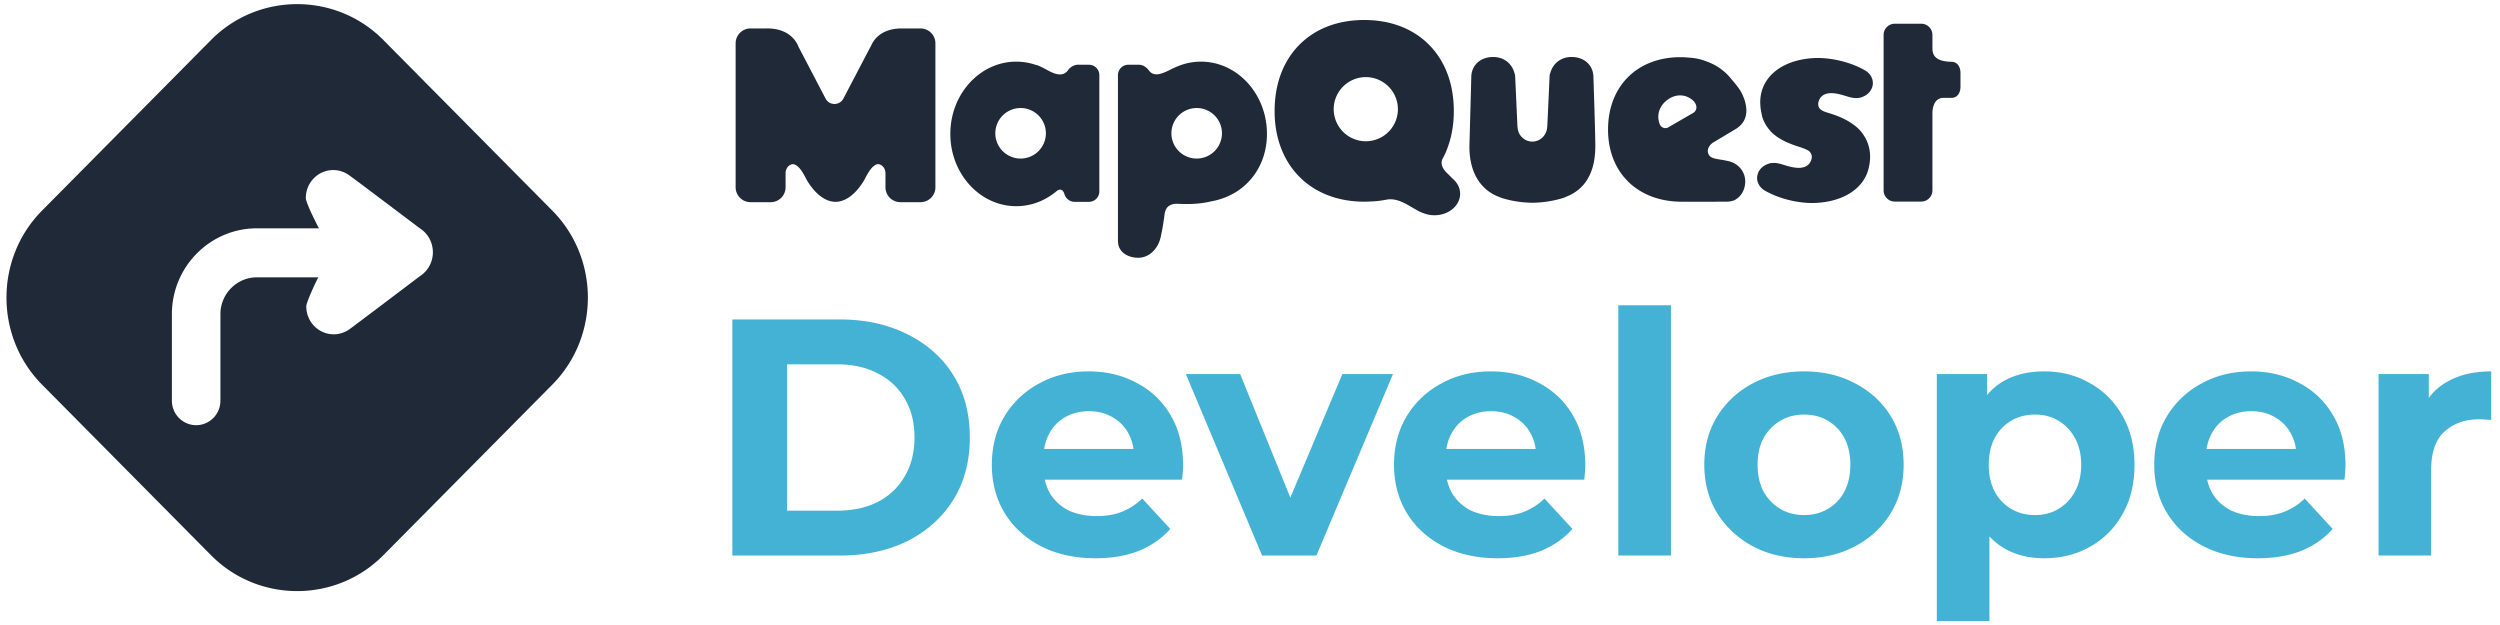 
<svg xmlns="http://www.w3.org/2000/svg" width="252" height="63">
  <path fill="#1f2937" fill-rule="evenodd" d="M38.641 4.034 55.673 21.23c4.778 4.823 4.778 12.716 0 17.54L38.641 55.965c-4.777 4.823-12.595 4.823-17.372 0L4.236 38.769c-4.777-4.823-4.777-12.716 0-17.539L21.27 4.034c4.777-4.823 12.595-4.823 17.372 0ZM33.59 17.142c-1.527 0-2.764 1.26-2.764 2.813 0 .533 1.29 3.007 1.324 3.059h-6.254c-4.726 0-8.57 3.882-8.57 8.654v8.72c0 1.363 1.095 2.47 2.446 2.47 1.351 0 2.447-1.107 2.447-2.47v-8.72c0-2.048 1.65-3.713 3.677-3.713h6.196c-.158.248-1.22 2.496-1.22 2.93 0 1.554 1.237 2.814 2.764 2.814.576 0 1.112-.18 1.555-.488.101-.048 7.134-5.373 7.134-5.373a2.849 2.849 0 0 0 1.309-2.41c0-.983-.496-1.896-1.309-2.41 0 0-7.08-5.35-7.206-5.406a2.721 2.721 0 0 0-1.53-.47Z" clip-rule="evenodd"/>
  <path fill="#1f2937" d="M121.058 6.214c3.667 0 6.65 3.268 6.65 7.285 0 3.458-2.236 6.185-5.58 6.789-1.297.321-2.487.286-3.198.264-.35-.01-.509-.014-.613.01-.743.145-.855.67-.909.922l-.011.06c-.089.67-.197 1.44-.348 2.079l-.005.024c-.196 1.352-1.163 2.334-2.3 2.334-1.169 0-2.01-.65-2.045-1.578l-.002-.022a1.045 1.045 0 0 1-.008-.126V7.575c0-.578.47-1.049 1.048-1.049h.9c.042-.004.129-.009.251.006.172.014.339.07.492.169.162.096.307.232.431.401.511.698 1.341.324 2.09-.044l.086-.043c.226-.112.46-.227.687-.316a6.108 6.108 0 0 1 2.384-.485Zm16.454-4.198c2.666 0 4.932.87 6.552 2.515 1.623 1.647 2.481 3.953 2.481 6.667 0 1.323-.211 2.562-.628 3.687a6.43 6.43 0 0 1-.414.945c-.034.068-.07.135-.107.202l-.013.029c-.109.27-.14.703.339 1.245l.268.267.056.051.37.375.017.015c.481.408.747.948.747 1.52 0 1.193-1.157 2.163-2.579 2.163-.36 0-.709-.061-1.053-.188-.386-.118-.783-.353-1.203-.601-.657-.388-1.388-.82-2.188-.82-.144 0-.29.013-.438.044a9.637 9.637 0 0 1-1.588.178c-.218.012-.421.018-.619.018-5.402 0-9.032-3.67-9.032-9.13 0-2.714.857-5.02 2.48-6.667 1.621-1.645 3.886-2.515 6.552-2.515Zm-35.068 4.198c.663 0 1.322.11 1.959.325l.051.012c.193.044.435.16.654.274l.129.06c.086.044.225.117.396.218.507.263 1.45.752 2 0 .422-.577.961-.597 1.174-.578l.958.002c.579 0 1.049.47 1.049 1.047v11.724a1.05 1.05 0 0 1-1.049 1.048h-1.445c-.28 0-.544-.11-.749-.316-.164-.157-.229-.334-.285-.49-.06-.166-.127-.353-.333-.409-.192-.052-.36.058-.498.173a6.646 6.646 0 0 1-.202.162l-.027.02c-1.116.849-2.424 1.297-3.782 1.297-3.666 0-6.65-3.268-6.65-7.285 0-4.016 2.984-7.284 6.65-7.284Zm80.422-.36c1.526-.076 3.408.339 4.794 1.059l.017.008c.062.027.125.06.189.102l.028.016c.549.268.89.777.89 1.33 0 .613-.414 1.162-1.055 1.4l-.022.01a1.21 1.21 0 0 1-.453.099 1.94 1.94 0 0 1-.188.009c-.238 0-.561-.065-.91-.182l-.028-.008a4.06 4.06 0 0 1-.184-.053c-.48-.145-1.477-.446-2.122-.077-.268.153-.443.396-.523.723a.772.772 0 0 0 .087.6c.014.023.033.041.05.063.114.123.315.26.673.37.537.162 1.689.495 2.656 1.192.47.325.84.704 1.119 1.153l.006.01c.21.306.866 1.429.517 3.056-.378 2.147-2.436 3.573-5.371 3.721-1.528.076-3.408-.338-4.794-1.058l-.018-.008a1.309 1.309 0 0 1-.188-.102l-.029-.016c-.549-.268-.89-.777-.89-1.33 0-.613.414-1.162 1.055-1.4l.023-.01a1.21 1.21 0 0 1 .453-.099c.061-.005.124-.009.188-.009.238 0 .561.065.909.182l.028.008c.042.01.105.029.185.053.479.145 1.477.446 2.122.077.268-.153.443-.396.522-.723a.767.767 0 0 0-.202-.746c-.136-.13-.422-.253-.775-.384-.595-.19-1.262-.406-1.899-.74l-.018-.01a5.102 5.102 0 0 1-.187-.104 4.548 4.548 0 0 1-.96-.716l-.18-.205a3.669 3.669 0 0 1-.774-1.437h.006l-.069-.333a5.09 5.09 0 0 1-.106-.811c-.133-2.628 2.048-4.508 5.428-4.68Zm-24.451-.11c1.298 0 2.204.847 2.204 2.06 0 .064.185 5.467.19 6.852v.117c-.015 2.67-1.052 4.327-2.959 5.066l-.172.078c-.436.147-1.648.503-3.205.519h-.014a10.837 10.837 0 0 1-3.132-.493l.002-.006-.254-.098c-1.908-.74-2.96-2.54-2.96-5.062.032-1.153.19-6.907.19-6.972 0-1.214.907-2.061 2.205-2.061 1.044 0 1.865.614 2.142 1.602l.008.025c.046.12.07.243.07.38l.217 4.763c0 .094.008.192.022.298.035.82.687 1.46 1.491 1.46.779 0 1.43-.62 1.488-1.414.02-.125.029-.234.029-.332l.218-4.788c0-.124.023-.248.069-.367l.008-.025c.278-.988 1.099-1.602 2.143-1.602Zm-81.03-2.878.078.001.054.002c2.15.07 2.815 1.425 2.968 1.839l2.723 5.21a1.012 1.012 0 0 0 1.81.011l2.815-5.38c.277-.602 1.023-1.62 2.897-1.68.01 0 .021 0 .028-.002h2.029c.829 0 1.502.674 1.502 1.501V18.88c0 .827-.673 1.5-1.502 1.5h-2.029a1.504 1.504 0 0 1-1.502-1.5v-1.47c-.03-.388-.228-.687-.543-.823a.48.48 0 0 0-.191-.04c-.527 0-1.035.865-1.308 1.422-.011.024-1.187 2.36-2.986 2.376h-.015c-1.793-.016-2.974-2.352-2.985-2.375-.713-1.456-1.246-1.49-1.5-1.383-.315.136-.513.435-.542.823v1.47c0 .827-.675 1.5-1.503 1.5h-2.029a1.504 1.504 0 0 1-1.502-1.5V4.367c0-.827.674-1.5 1.502-1.5h1.577c.077-.002.153-.002.232 0l-.078-.002Zm92.01 2.897c.28 0 .568.016.919.051a5.458 5.458 0 0 1 1.674.367c1.045.37 1.905.984 2.557 1.822l.014.016c.271.3.541.642.804 1.018l.054.085c.008.014.867 1.382.544 2.609-.153.58-.554 1.047-1.192 1.388a1.89 1.89 0 0 0-.196.12l-1.868 1.115c-.213.126-.484.394-.546.731-.04.22.014.43.157.61.194.245.602.311 1.117.395.226.036.459.075.687.13l.013.002c1.052.2 1.787 1.051 1.787 2.069 0 .771-.373 1.47-.973 1.824l-.022.014c-.14.101-.523.187-.78.197a370 370 0 0 1-3.185.007h-1.434c-4.447 0-7.435-2.922-7.435-7.272 0-4.365 2.935-7.298 7.304-7.298Zm24.267-3.372c.621 0 1.126.505 1.126 1.126l.001 1.445c.034.84.619 1.23 1.894 1.266h.008c.684 0 .926.607.926 1.126V8.74c0 .52-.242 1.126-.926 1.126h-.846c-.622.025-1.007.546-1.057 1.444v7.883c0 .621-.505 1.126-1.126 1.126h-2.667a1.127 1.127 0 0 1-1.127-1.126V3.517c0-.62.505-1.126 1.127-1.126h2.667Zm-90.785 8.498a2.55 2.55 0 0 0-2.549 2.547 2.55 2.55 0 0 0 2.549 2.547 2.55 2.55 0 0 0 2.549-2.547 2.55 2.55 0 0 0-2.549-2.547Zm17.749 0a2.552 2.552 0 0 0-2.55 2.547 2.551 2.551 0 0 0 2.55 2.547 2.551 2.551 0 0 0 2.549-2.547 2.551 2.551 0 0 0-2.549-2.547Zm17.047-3.116a3.238 3.238 0 0 0-3.236 3.233 3.238 3.238 0 0 0 3.236 3.233 3.238 3.238 0 0 0 3.236-3.233 3.238 3.238 0 0 0-3.236-3.233Zm33.07 2.44c-.673-.667-1.601-.785-2.422-.307-1.005.585-1.404 1.619-1.015 2.633l.019.04c.127.218.326.336.543.336a.659.659 0 0 0 .238-.046l2.575-1.49.025-.015a.675.675 0 0 0 .288-.461c.037-.287-.128-.542-.231-.668l-.02-.022Z"/>
  <path fill="#43B2D4" d="M73.822 56V32.2h10.812c2.584 0 4.862.499 6.834 1.496 1.972.975 3.513 2.346 4.624 4.114 1.11 1.768 1.666 3.865 1.666 6.29 0 2.403-.555 4.5-1.666 6.29-1.11 1.768-2.652 3.15-4.624 4.148-1.972.975-4.25 1.462-6.834 1.462H73.822Zm5.508-4.522h5.032c1.587 0 2.958-.295 4.114-.884 1.179-.612 2.085-1.473 2.72-2.584.657-1.11.986-2.414.986-3.91 0-1.519-.329-2.822-.986-3.91-.635-1.11-1.541-1.96-2.72-2.55-1.156-.612-2.527-.918-4.114-.918H79.33v14.756Zm31.086 4.794c-2.085 0-3.921-.408-5.508-1.224-1.564-.816-2.777-1.927-3.638-3.332-.861-1.428-1.292-3.049-1.292-4.862 0-1.836.419-3.457 1.258-4.862a9 9 0 0 1 3.502-3.332c1.473-.816 3.139-1.224 4.998-1.224 1.791 0 3.4.385 4.828 1.156a8.353 8.353 0 0 1 3.434 3.264c.839 1.405 1.258 3.094 1.258 5.066 0 .204-.011.442-.034.714-.023.25-.045.487-.068.714h-14.858v-3.094h12.07l-2.04.918c0-.952-.193-1.78-.578-2.482a4.099 4.099 0 0 0-1.598-1.632c-.68-.408-1.473-.612-2.38-.612-.907 0-1.711.204-2.414.612a4.04 4.04 0 0 0-1.598 1.666c-.385.703-.578 1.541-.578 2.516v.816c0 .997.215 1.881.646 2.652a4.602 4.602 0 0 0 1.87 1.734c.816.385 1.768.578 2.856.578.975 0 1.825-.147 2.55-.442a6.204 6.204 0 0 0 2.04-1.326l2.822 3.06c-.839.952-1.893 1.689-3.162 2.21-1.269.499-2.731.748-4.386.748ZM127.219 56l-7.684-18.292h5.474l6.392 15.742h-2.72l6.63-15.742h5.1L132.693 56h-5.474Zm23.736.272c-2.085 0-3.921-.408-5.508-1.224-1.564-.816-2.776-1.927-3.638-3.332-.861-1.428-1.292-3.049-1.292-4.862 0-1.836.42-3.457 1.258-4.862a9.006 9.006 0 0 1 3.502-3.332c1.474-.816 3.14-1.224 4.998-1.224 1.791 0 3.4.385 4.828 1.156a8.347 8.347 0 0 1 3.434 3.264c.839 1.405 1.258 3.094 1.258 5.066 0 .204-.011.442-.034.714-.022.25-.045.487-.068.714h-14.858v-3.094h12.07l-2.04.918c0-.952-.192-1.78-.578-2.482a4.099 4.099 0 0 0-1.598-1.632c-.68-.408-1.473-.612-2.38-.612-.906 0-1.711.204-2.414.612-.68.385-1.212.94-1.598 1.666-.385.703-.578 1.541-.578 2.516v.816c0 .997.216 1.881.646 2.652a4.608 4.608 0 0 0 1.87 1.734c.816.385 1.768.578 2.856.578.975 0 1.825-.147 2.55-.442a6.204 6.204 0 0 0 2.04-1.326l2.822 3.06c-.838.952-1.892 1.689-3.162 2.21-1.269.499-2.731.748-4.386.748ZM163.127 56V30.772h5.304V56h-5.304Zm18.73.272c-1.949 0-3.683-.408-5.202-1.224-1.496-.816-2.686-1.927-3.57-3.332-.861-1.428-1.292-3.049-1.292-4.862 0-1.836.431-3.457 1.292-4.862a9.182 9.182 0 0 1 3.57-3.332c1.519-.816 3.253-1.224 5.202-1.224 1.927 0 3.649.408 5.168 1.224 1.519.793 2.709 1.893 3.57 3.298.861 1.405 1.292 3.037 1.292 4.896 0 1.813-.431 3.434-1.292 4.862-.861 1.405-2.051 2.516-3.57 3.332-1.519.816-3.241 1.224-5.168 1.224Zm0-4.352c.884 0 1.677-.204 2.38-.612a4.383 4.383 0 0 0 1.666-1.734c.408-.77.612-1.677.612-2.72 0-1.065-.204-1.972-.612-2.72a4.383 4.383 0 0 0-1.666-1.734c-.703-.408-1.496-.612-2.38-.612-.884 0-1.677.204-2.38.612-.703.408-1.269.986-1.7 1.734-.408.748-.612 1.655-.612 2.72 0 1.043.204 1.95.612 2.72.431.748.997 1.326 1.7 1.734.703.408 1.496.612 2.38.612Zm24.187 4.352c-1.541 0-2.89-.34-4.046-1.02-1.156-.68-2.062-1.711-2.72-3.094-.634-1.405-.952-3.173-.952-5.304 0-2.153.306-3.921.918-5.304.612-1.383 1.496-2.414 2.652-3.094 1.156-.68 2.539-1.02 4.148-1.02 1.723 0 3.264.397 4.624 1.19a8.364 8.364 0 0 1 3.264 3.264c.816 1.405 1.224 3.06 1.224 4.964 0 1.927-.408 3.593-1.224 4.998a8.364 8.364 0 0 1-3.264 3.264c-1.36.77-2.901 1.156-4.624 1.156Zm-10.812 6.324V37.708h5.066v3.74l-.102 5.44.34 5.406v10.302h-5.304Zm9.894-10.676c.884 0 1.666-.204 2.346-.612a4.383 4.383 0 0 0 1.666-1.734c.431-.77.646-1.677.646-2.72 0-1.065-.215-1.972-.646-2.72a4.383 4.383 0 0 0-1.666-1.734c-.68-.408-1.462-.612-2.346-.612-.884 0-1.677.204-2.38.612a4.39 4.39 0 0 0-1.666 1.734c-.408.748-.612 1.655-.612 2.72 0 1.043.204 1.95.612 2.72a4.39 4.39 0 0 0 1.666 1.734c.703.408 1.496.612 2.38.612Zm22.459 4.352c-2.085 0-3.921-.408-5.508-1.224-1.564-.816-2.777-1.927-3.638-3.332-.861-1.428-1.292-3.049-1.292-4.862 0-1.836.419-3.457 1.258-4.862a9 9 0 0 1 3.502-3.332c1.473-.816 3.139-1.224 4.998-1.224 1.791 0 3.4.385 4.828 1.156a8.353 8.353 0 0 1 3.434 3.264c.839 1.405 1.258 3.094 1.258 5.066 0 .204-.011.442-.034.714-.023.25-.045.487-.068.714h-14.858v-3.094h12.07l-2.04.918c0-.952-.193-1.78-.578-2.482a4.099 4.099 0 0 0-1.598-1.632c-.68-.408-1.473-.612-2.38-.612-.907 0-1.711.204-2.414.612a4.04 4.04 0 0 0-1.598 1.666c-.385.703-.578 1.541-.578 2.516v.816c0 .997.215 1.881.646 2.652a4.602 4.602 0 0 0 1.87 1.734c.816.385 1.768.578 2.856.578.975 0 1.825-.147 2.55-.442a6.204 6.204 0 0 0 2.04-1.326l2.822 3.06c-.839.952-1.893 1.689-3.162 2.21-1.269.499-2.731.748-4.386.748ZM239.756 56V37.708h5.066v5.168l-.714-1.496c.544-1.292 1.417-2.267 2.618-2.924 1.202-.68 2.664-1.02 4.386-1.02v4.896a6.177 6.177 0 0 0-.612-.034 4.655 4.655 0 0 0-.578-.034c-1.45 0-2.629.42-3.536 1.258-.884.816-1.326 2.097-1.326 3.842V56h-5.304Z"/>
</svg>
